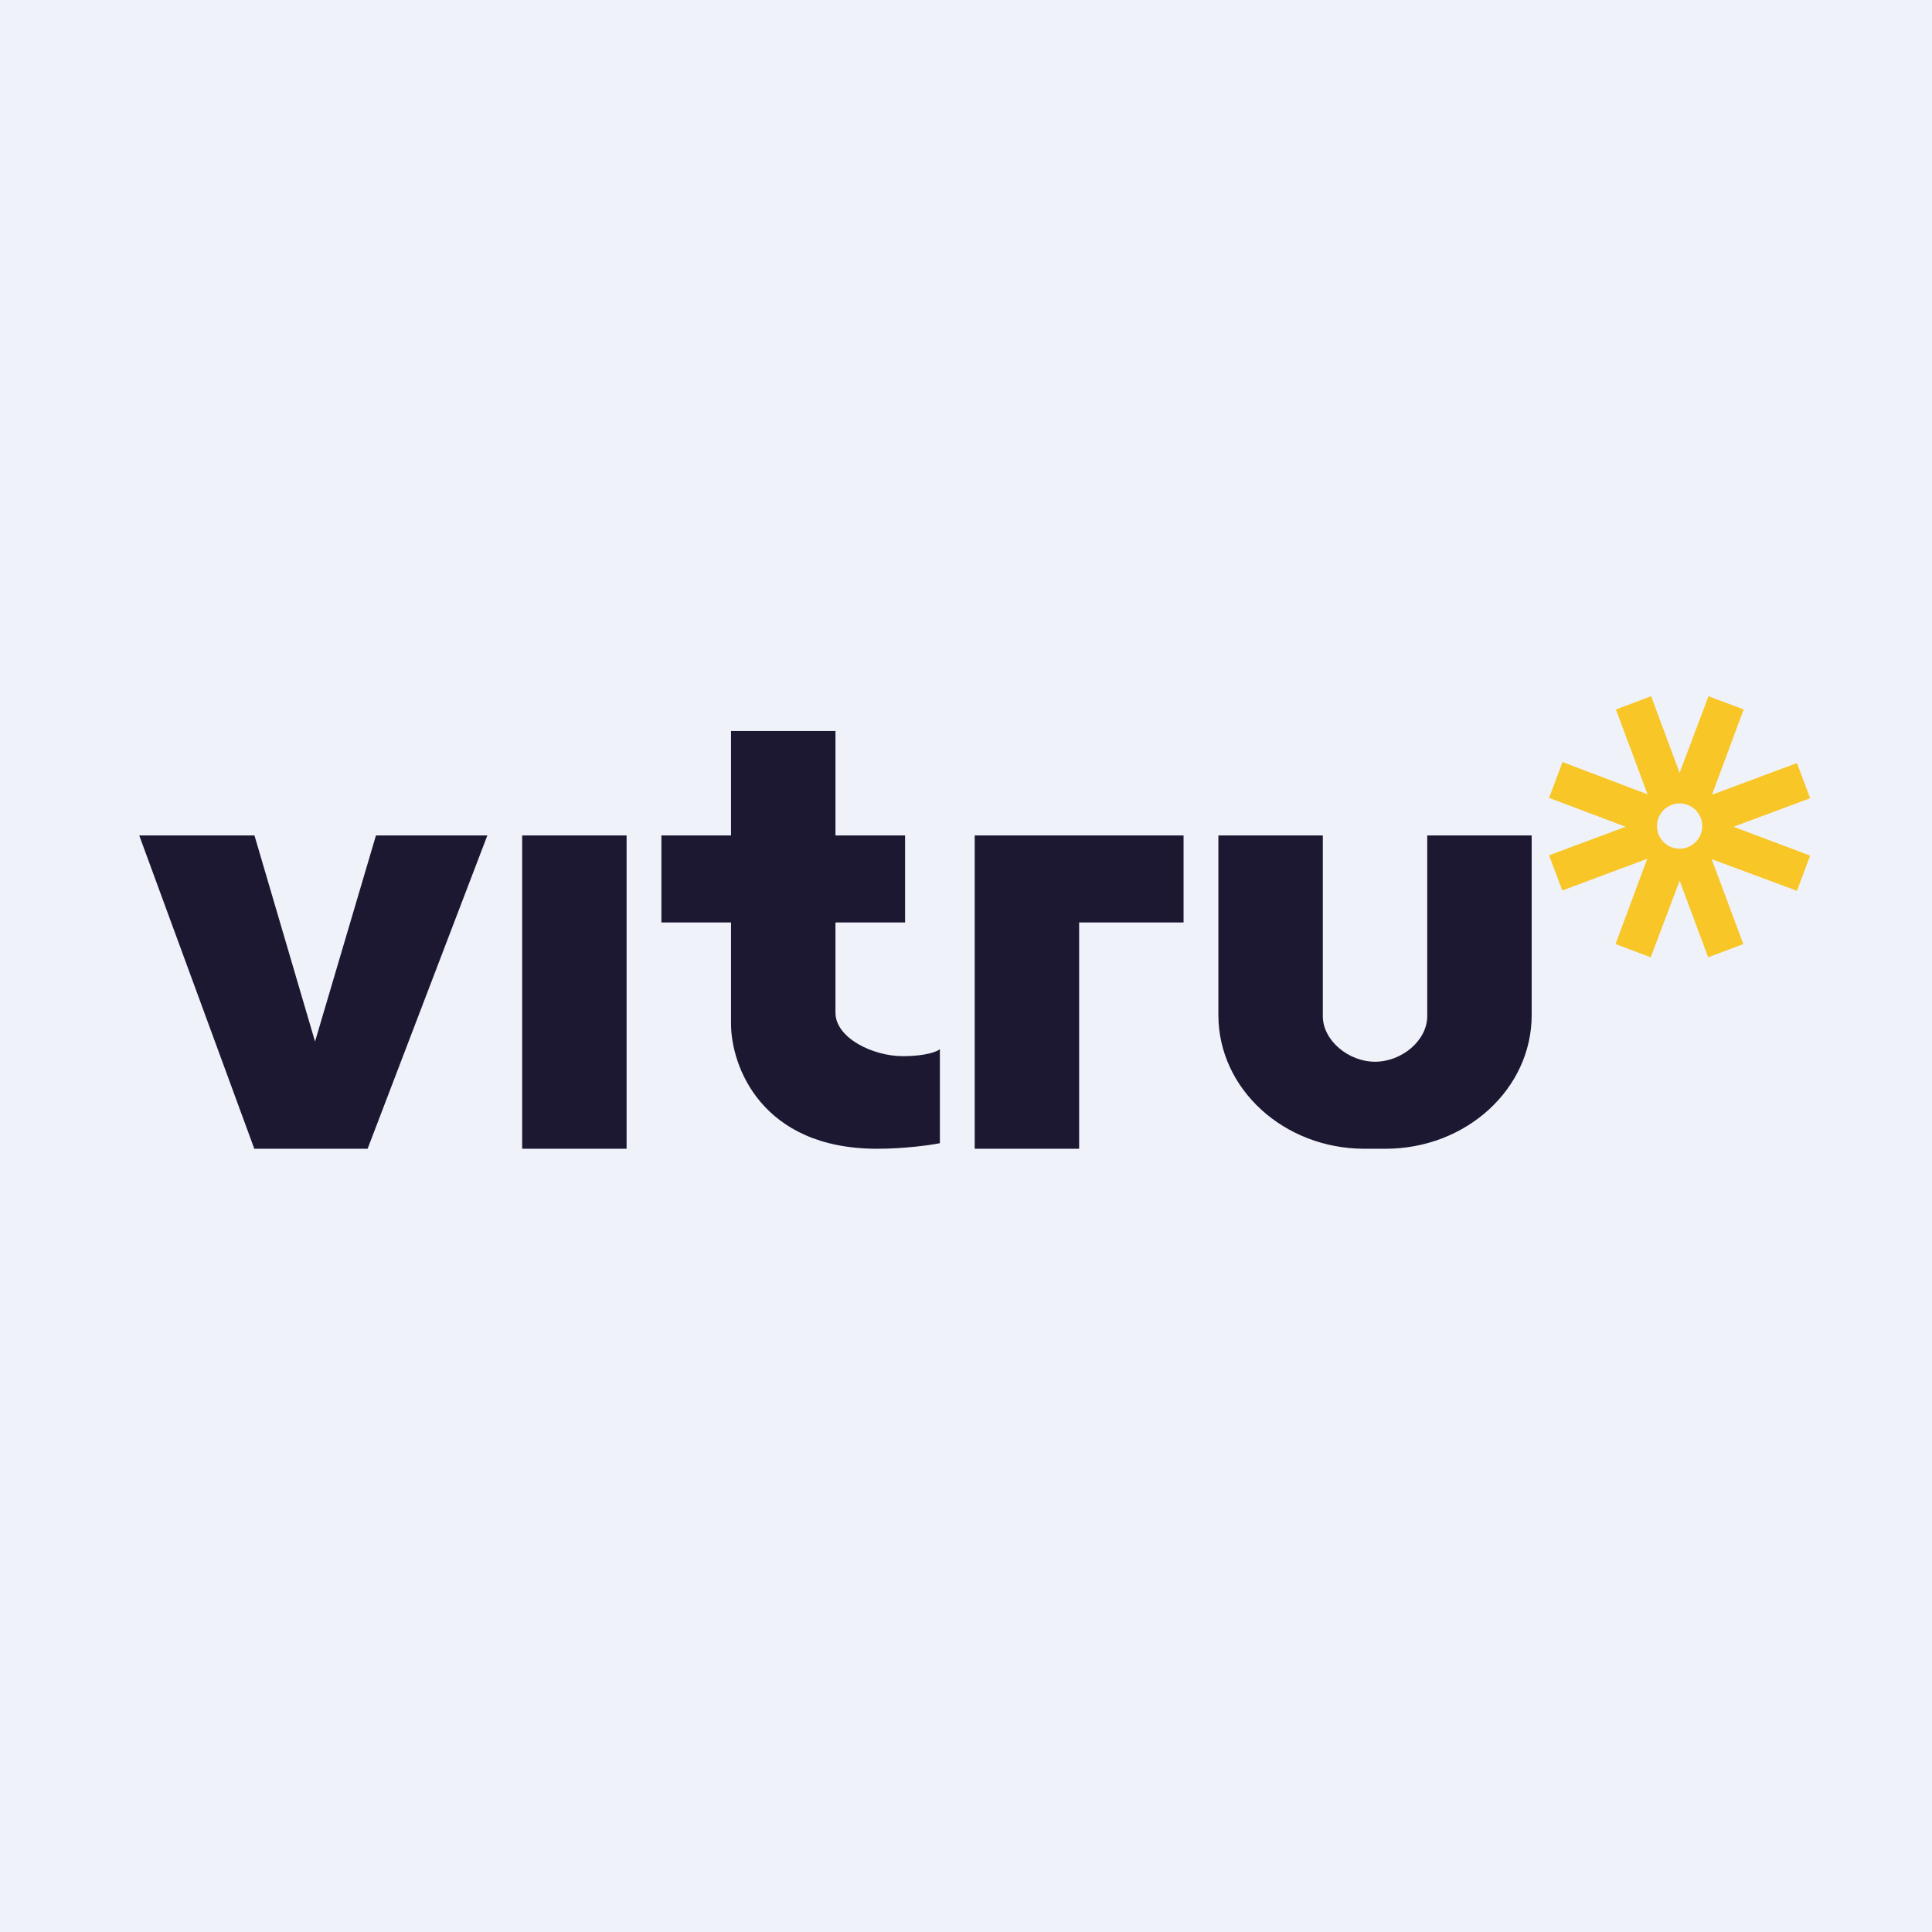<svg xmlns="http://www.w3.org/2000/svg" viewBox="0 0 55.5 55.5"><path fill="#EFF2F8" d="M0 0h55.5v55.5H0Z"/><path fill="#1C1832" d="M7.3 32.985 4 24h3.31l1.74 5.92L10.8 24H14l-3.44 9H7.3ZM15 24h3v9h-3Zm6 2.5v2.91c0 1.2.86 3.59 4.2 3.59.75 0 1.51-.1 1.8-.16v-2.7c-.07.06-.38.2-1.07.2-.85 0-1.93-.52-1.93-1.25V26.5h2V24h-2v-3h-3v3h-2v2.5h2ZM34 24h-6v9h3v-6.5h3V24Zm1 5.16V24h3v5.19c0 .7.74 1.31 1.5 1.31.77 0 1.5-.61 1.5-1.31V24h3v5.16c0 2.12-1.88 3.84-4.2 3.84h-.6c-2.32 0-4.2-1.72-4.2-3.84Z"/><path fill="#F8C626" d="m44.87 21.885 2.46.935-.91-2.44 1.01-.38.82 2.2.83-2.2 1.01.38-.91 2.45 2.44-.91.38 1.01-2.2.82 2.2.83-.38 1.01-2.45-.91.91 2.44-1.01.38-.82-2.2-.83 2.2-1.01-.38.91-2.45-2.44.91-.38-1.01 2.2-.82-2.2-.83.38-1.01Zm3.38 2.495a.65.65 0 1 0 0-1.3.65.65 0 0 0 0 1.3Z"/></svg>